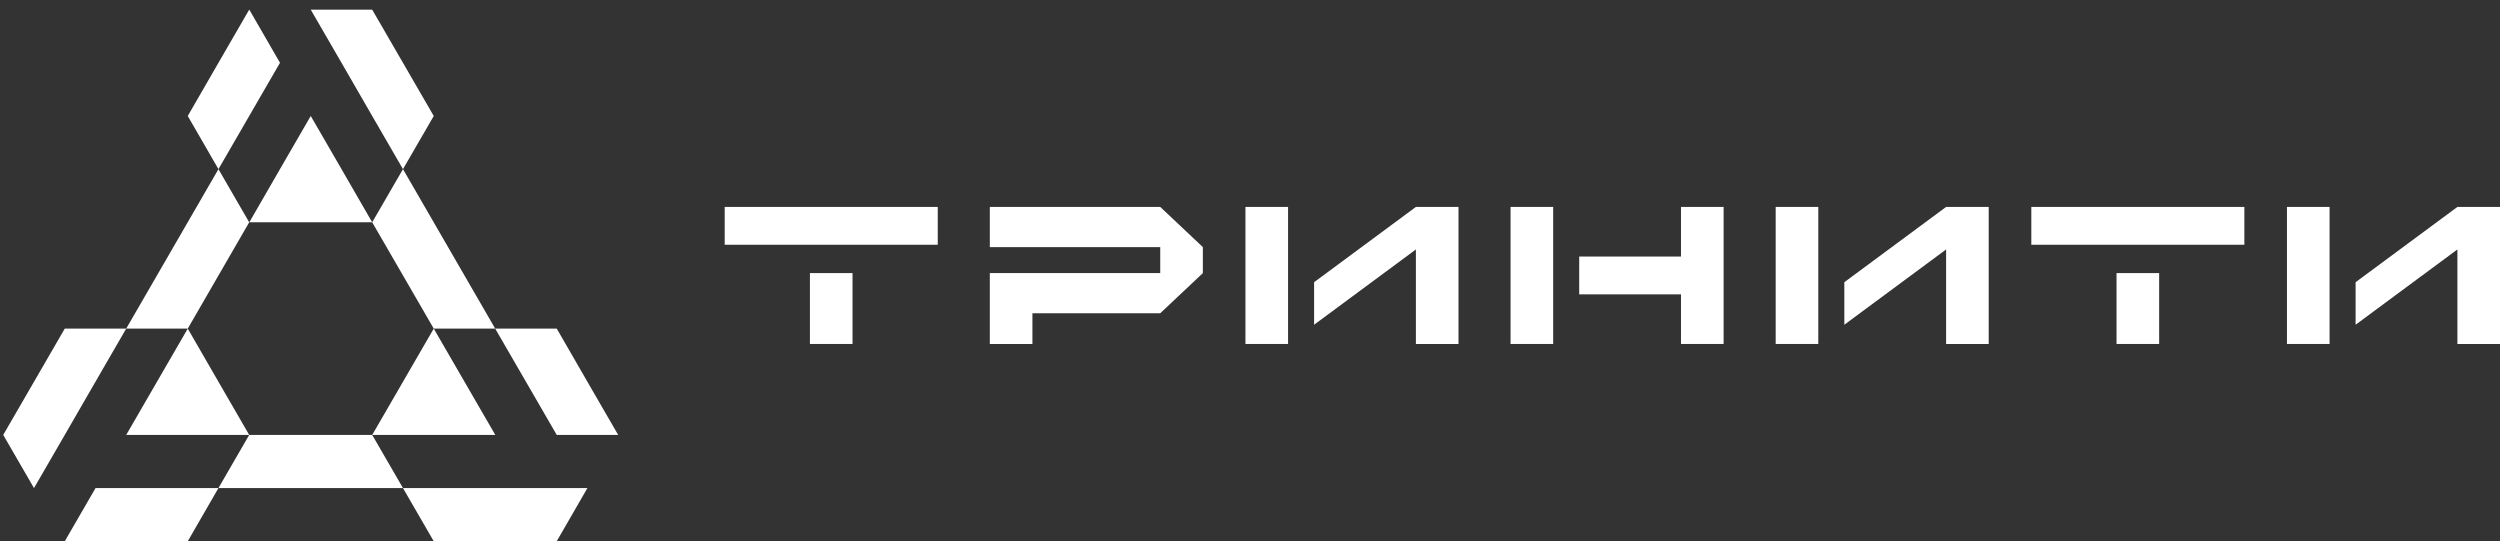 <?xml version="1.0" encoding="UTF-8"?> <svg xmlns="http://www.w3.org/2000/svg" width="194" height="42" viewBox="0 0 194 42" fill="none"><rect x="0" y="0" width="194" height="42" fill="#333333" stroke="none"/><path d="M16.951 37.875L19.338 33.75H28.883L31.271 37.875L16.951 37.875ZM31.271 13.125L28.883 17.25L33.659 25.5H38.427L31.271 13.125ZM43.203 42V41.996L45.583 37.875L31.271 37.875L33.659 42L43.203 42ZM21.726 4.871L19.346 0.75H19.338L16.951 4.875L14.57 9L16.951 13.125L21.726 4.875L21.726 4.871ZM47.971 33.75L45.583 29.625L43.203 25.5L38.427 25.5L43.203 33.75H47.971ZM19.338 17.25L16.951 13.125L9.794 25.5H14.57L19.338 17.25ZM33.659 25.5L28.883 33.75L38.434 33.75L33.659 25.5ZM24.114 9L21.726 13.125L19.346 17.25H28.883L26.502 13.125L24.114 9ZM28.883 0.75H24.114L26.502 4.875L28.883 9L31.271 13.125L33.659 9L28.883 0.75ZM5.026 42H14.57L16.951 37.875H7.414L5.026 42ZM2.638 37.875L5.026 33.75L7.407 29.625L9.794 25.5H5.026L0.25 33.75L2.638 37.875ZM19.338 33.75L16.951 29.625L14.57 25.5L9.794 33.75H19.338Z" fill="white"></path><path d="M72.769 16.058H56.237V18.992H72.769V16.058Z" fill="white"></path><path d="M66.156 21.192H62.85V26.692H66.156V21.192Z" fill="white"></path><path d="M194 16.058V26.692H190.694V19.358L182.795 25.199V21.899L190.694 16.058H194Z" fill="white"></path><path d="M141.099 16.058H137.793V26.692H141.099V16.058Z" fill="white"></path><path d="M130.445 16.058H133.752V26.692H130.445V22.842H122.547V19.908H130.445V16.058Z" fill="white"></path><path d="M120.526 16.058H117.22V26.692H120.526V16.058Z" fill="white"></path><path d="M151.018 16.058H154.324V26.692H151.018V19.358L143.12 25.199V21.899L151.018 16.058Z" fill="white"></path><path d="M180.775 16.058H177.468V26.692H180.775V16.058Z" fill="white"></path><path d="M174.162 16.058H157.631V18.992H174.162V16.058Z" fill="white"></path><path d="M167.55 21.192H164.243V26.692H167.55V21.192Z" fill="white"></path><path d="M99.954 16.058H96.647V26.692H99.954V16.058Z" fill="white"></path><path d="M109.873 16.058H113.179V26.692H109.873V19.358L101.974 25.199V21.899L109.873 16.058Z" fill="white"></path><path d="M90.035 16.058L93.341 19.175V21.192L90.035 24.308H80.116V26.692H76.81V21.192H90.035V19.175H76.81V16.058H90.035Z" fill="white"></path></svg> 